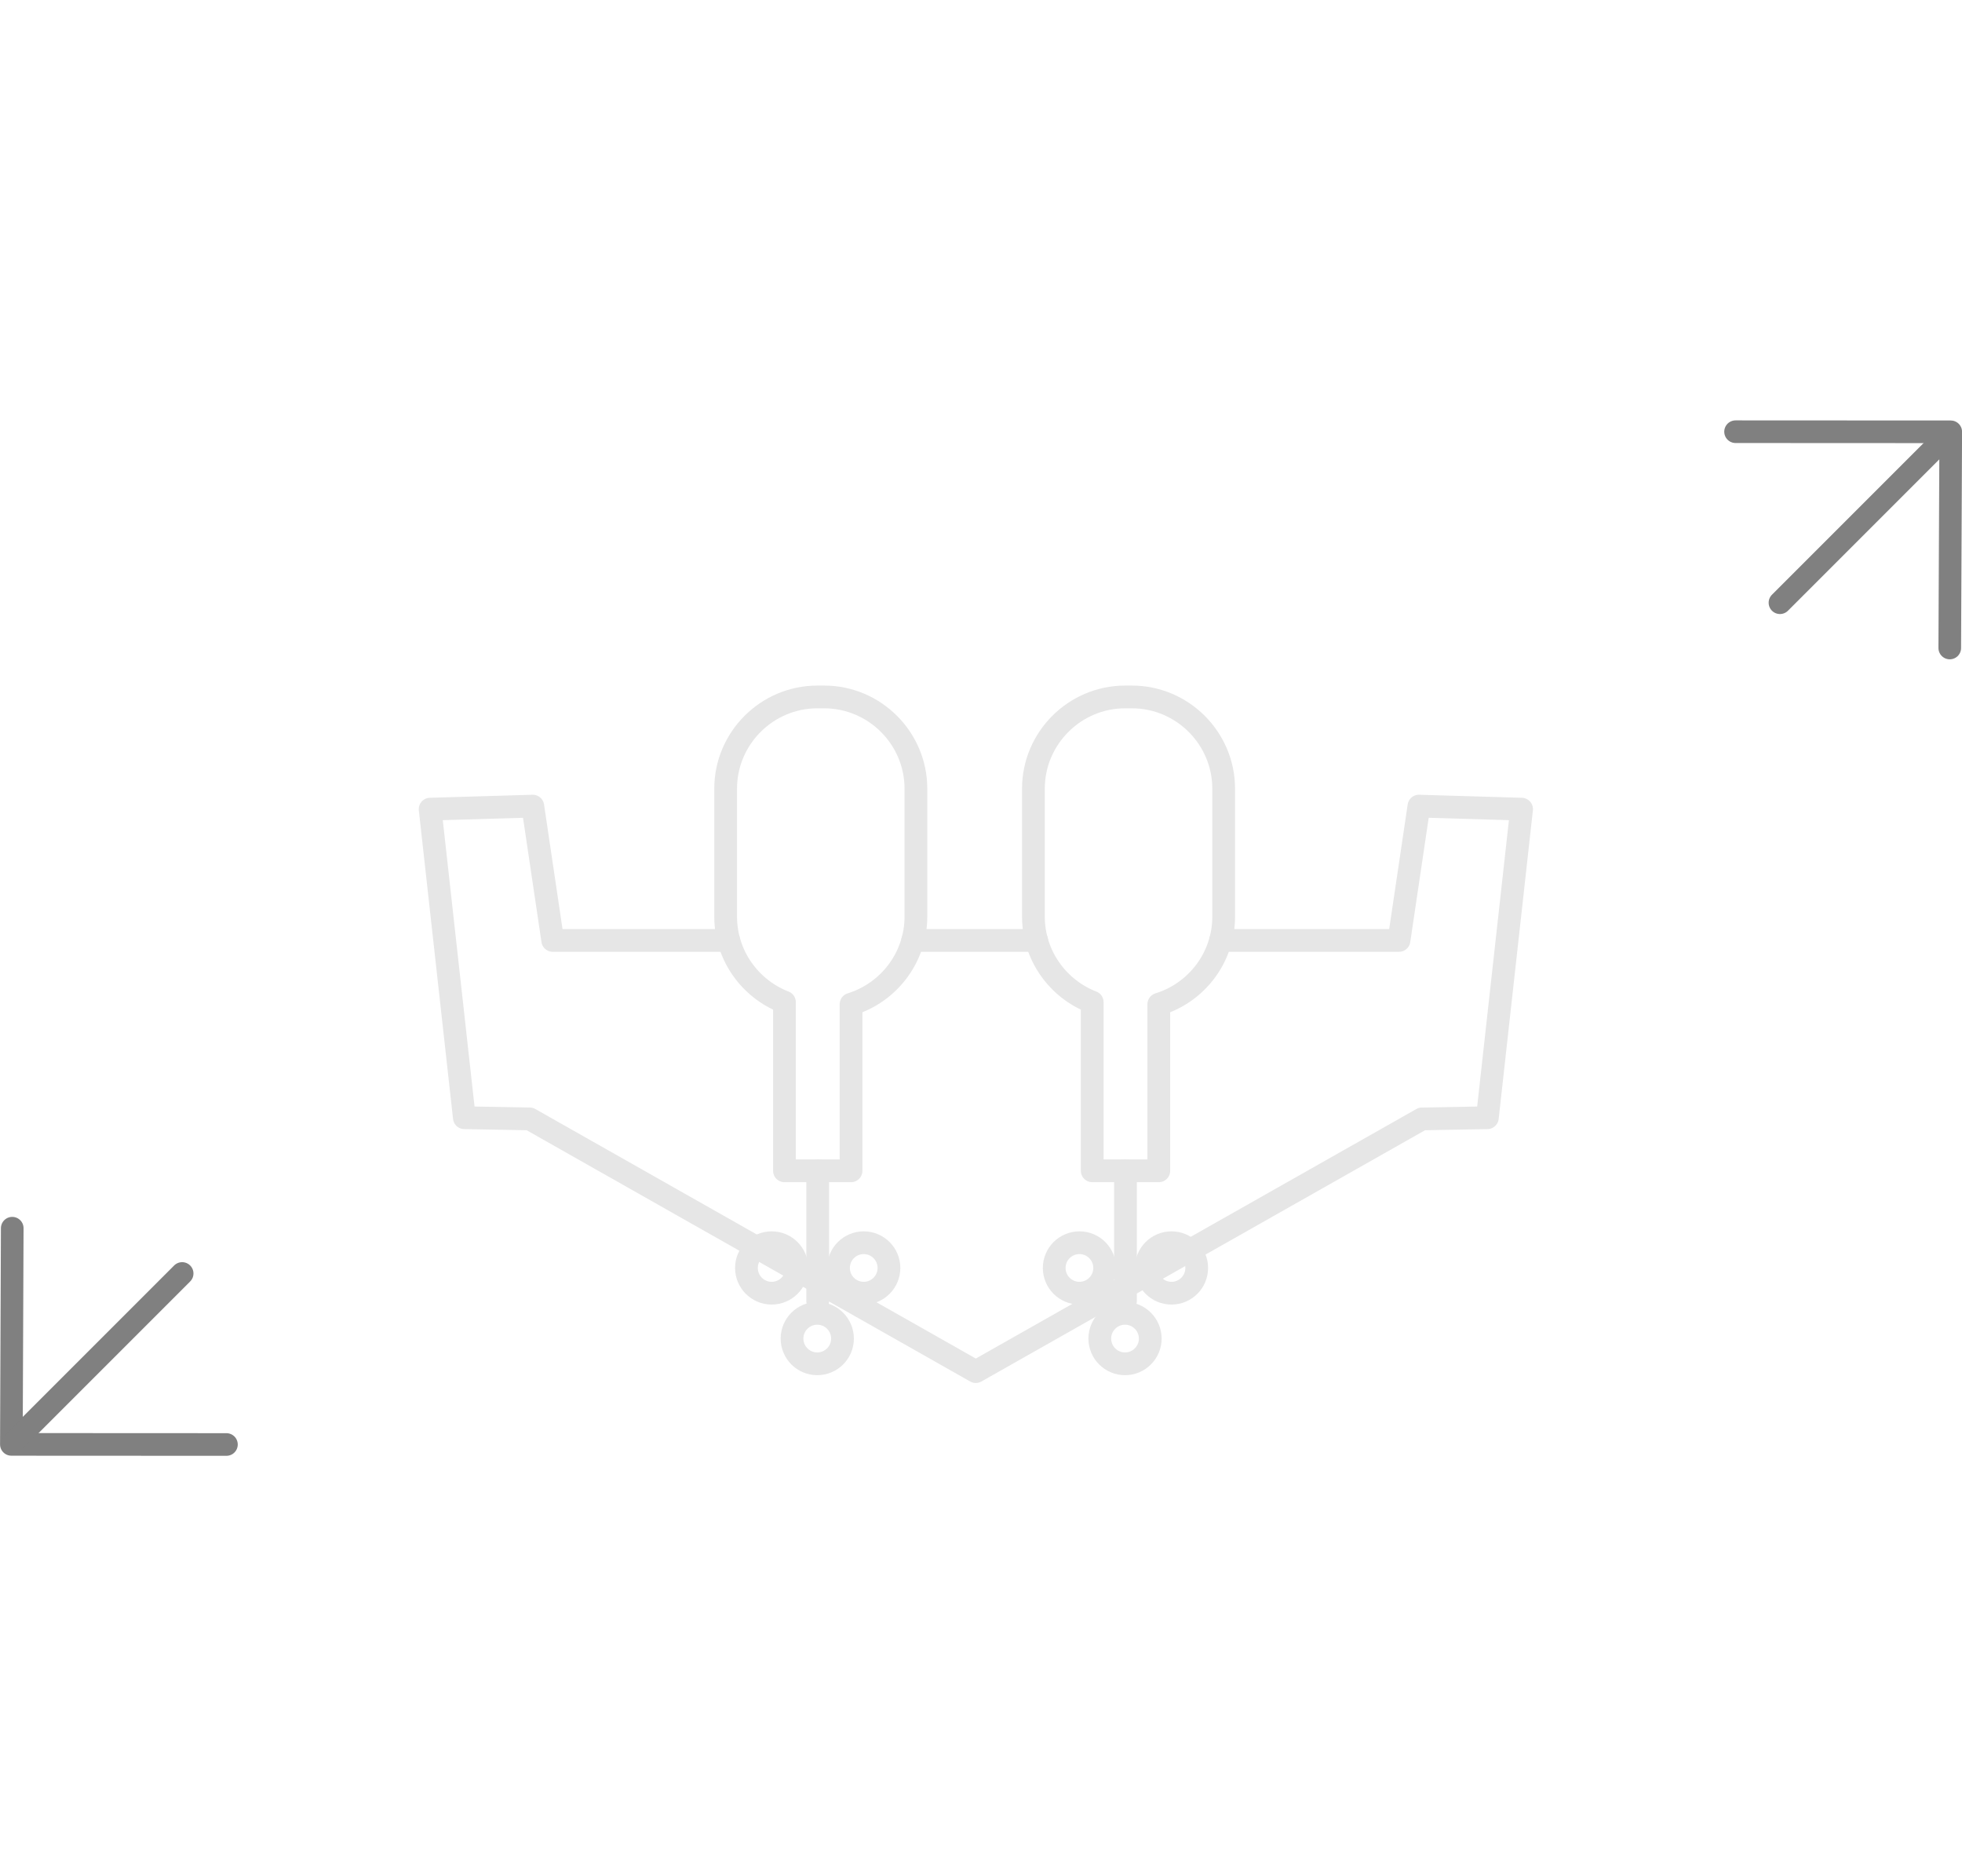 <svg xmlns="http://www.w3.org/2000/svg" xml:space="preserve" width="100" version="1.1" shape-rendering="geometricPrecision" text-rendering="geometricPrecision" image-rendering="optimizeQuality" fill-rule="evenodd" clip-rule="evenodd" viewBox="0 0 181.18 95.61" xmlns:xlink="http://www.w3.org/1999/xlink" class="el-image uk-text-primary uk-svg uk-scrollspy-inview uk-animation-stroke" uk-scrollspy-class="uk-animation-stroke" data-svg="https://www.offshore.mv/images/32/speed-boat_draft.svg" style="--uk-animation-stroke:253;">
 <g id="Layer_x0020_1">
  <polyline fill="none" stroke="gray" stroke-width="2.09" stroke-linecap="round" stroke-linejoin="round" stroke-miterlimit="2.613" points="20.91,94.56 1.05,94.55 1.13,74.59 "></polyline>
  <line fill="none" stroke="gray" stroke-width="2.09" stroke-linecap="round" stroke-linejoin="round" stroke-miterlimit="2.613" x1="16.82" y1="78.77" x2="1.15" y2="94.44"></line>
  <polyline fill="none" stroke="gray" stroke-width="2.09" stroke-linecap="round" stroke-linejoin="round" stroke-miterlimit="2.613" points="160.27,1.05 180.14,1.06 180.05,21.02 "></polyline>
  <line fill="none" stroke="gray" stroke-width="2.09" stroke-linecap="round" stroke-linejoin="round" stroke-miterlimit="2.613" x1="164.37" y1="16.84" x2="180.03" y2="1.18"></line>
  <path fill="none" stroke="#E6E6E6" stroke-width="2.1" stroke-linecap="round" stroke-linejoin="round" stroke-miterlimit="2.613" d="M84.28 48.02l11.45 0m16.98 0l0.13 0 16.35 0 1.84 -12.4 9.48 0.28 -3.16 28.49 -6.04 0.11 -41.2 23.33 -41.19 -23.33 -6.04 -0.11 -3.16 -28.49 9.48 -0.28 1.84 12.4 16.26 0"></path>
  <path fill="none" stroke="#E6E6E6" stroke-width="2.1" stroke-linecap="round" stroke-linejoin="round" stroke-miterlimit="2.613" d="M75.48 25.54l0.63 0c4.66,0 8.47,3.81 8.47,8.47l0 11.81c0,3.8 -2.54,7.03 -5.99,8.09l0 15.38 -6.15 0 0 -15.57c-3.17,-1.23 -5.43,-4.31 -5.43,-7.9l0 -11.81c0,-4.66 3.81,-8.47 8.47,-8.47z"></path>
  <line fill="none" stroke="#E6E6E6" stroke-width="2.1" stroke-linecap="round" stroke-linejoin="round" stroke-miterlimit="2.613" x1="75.51" y1="69.29" x2="75.51" y2="81.31"></line>
  <circle fill="none" stroke="#E6E6E6" stroke-width="2.1" stroke-linecap="round" stroke-linejoin="round" stroke-miterlimit="2.613" cx="71.26" cy="78.26" r="2.33"></circle>
  <circle fill="none" stroke="#E6E6E6" stroke-width="2.1" stroke-linecap="round" stroke-linejoin="round" stroke-miterlimit="2.613" cx="75.47" cy="84.78" r="2.33"></circle>
  <circle fill="none" stroke="#E6E6E6" stroke-width="2.1" stroke-linecap="round" stroke-linejoin="round" stroke-miterlimit="2.613" cx="79.76" cy="78.26" r="2.33"></circle>
  <path fill="none" stroke="#E6E6E6" stroke-width="2.1" stroke-linecap="round" stroke-linejoin="round" stroke-miterlimit="2.613" d="M103.9 25.54l0.63 0c4.66,0 8.47,3.81 8.47,8.47l0 11.81c0,3.8 -2.53,7.03 -5.99,8.09l0 15.38 -6.15 0 0 -15.57c-3.17,-1.23 -5.43,-4.31 -5.43,-7.9l0 -11.81c0,-4.66 3.81,-8.47 8.47,-8.47z"></path>
  <line fill="none" stroke="#E6E6E6" stroke-width="2.1" stroke-linecap="round" stroke-linejoin="round" stroke-miterlimit="2.613" x1="103.93" y1="69.29" x2="103.93" y2="81.31"></line>
  <circle fill="none" stroke="#E6E6E6" stroke-width="2.1" stroke-linecap="round" stroke-linejoin="round" stroke-miterlimit="2.613" cx="99.68" cy="78.26" r="2.33"></circle>
  <circle fill="none" stroke="#E6E6E6" stroke-width="2.1" stroke-linecap="round" stroke-linejoin="round" stroke-miterlimit="2.613" cx="103.89" cy="84.78" r="2.33"></circle>
  <circle fill="none" stroke="#E6E6E6" stroke-width="2.1" stroke-linecap="round" stroke-linejoin="round" stroke-miterlimit="2.613" cx="108.18" cy="78.26" r="2.33"></circle>
 </g>
</svg>